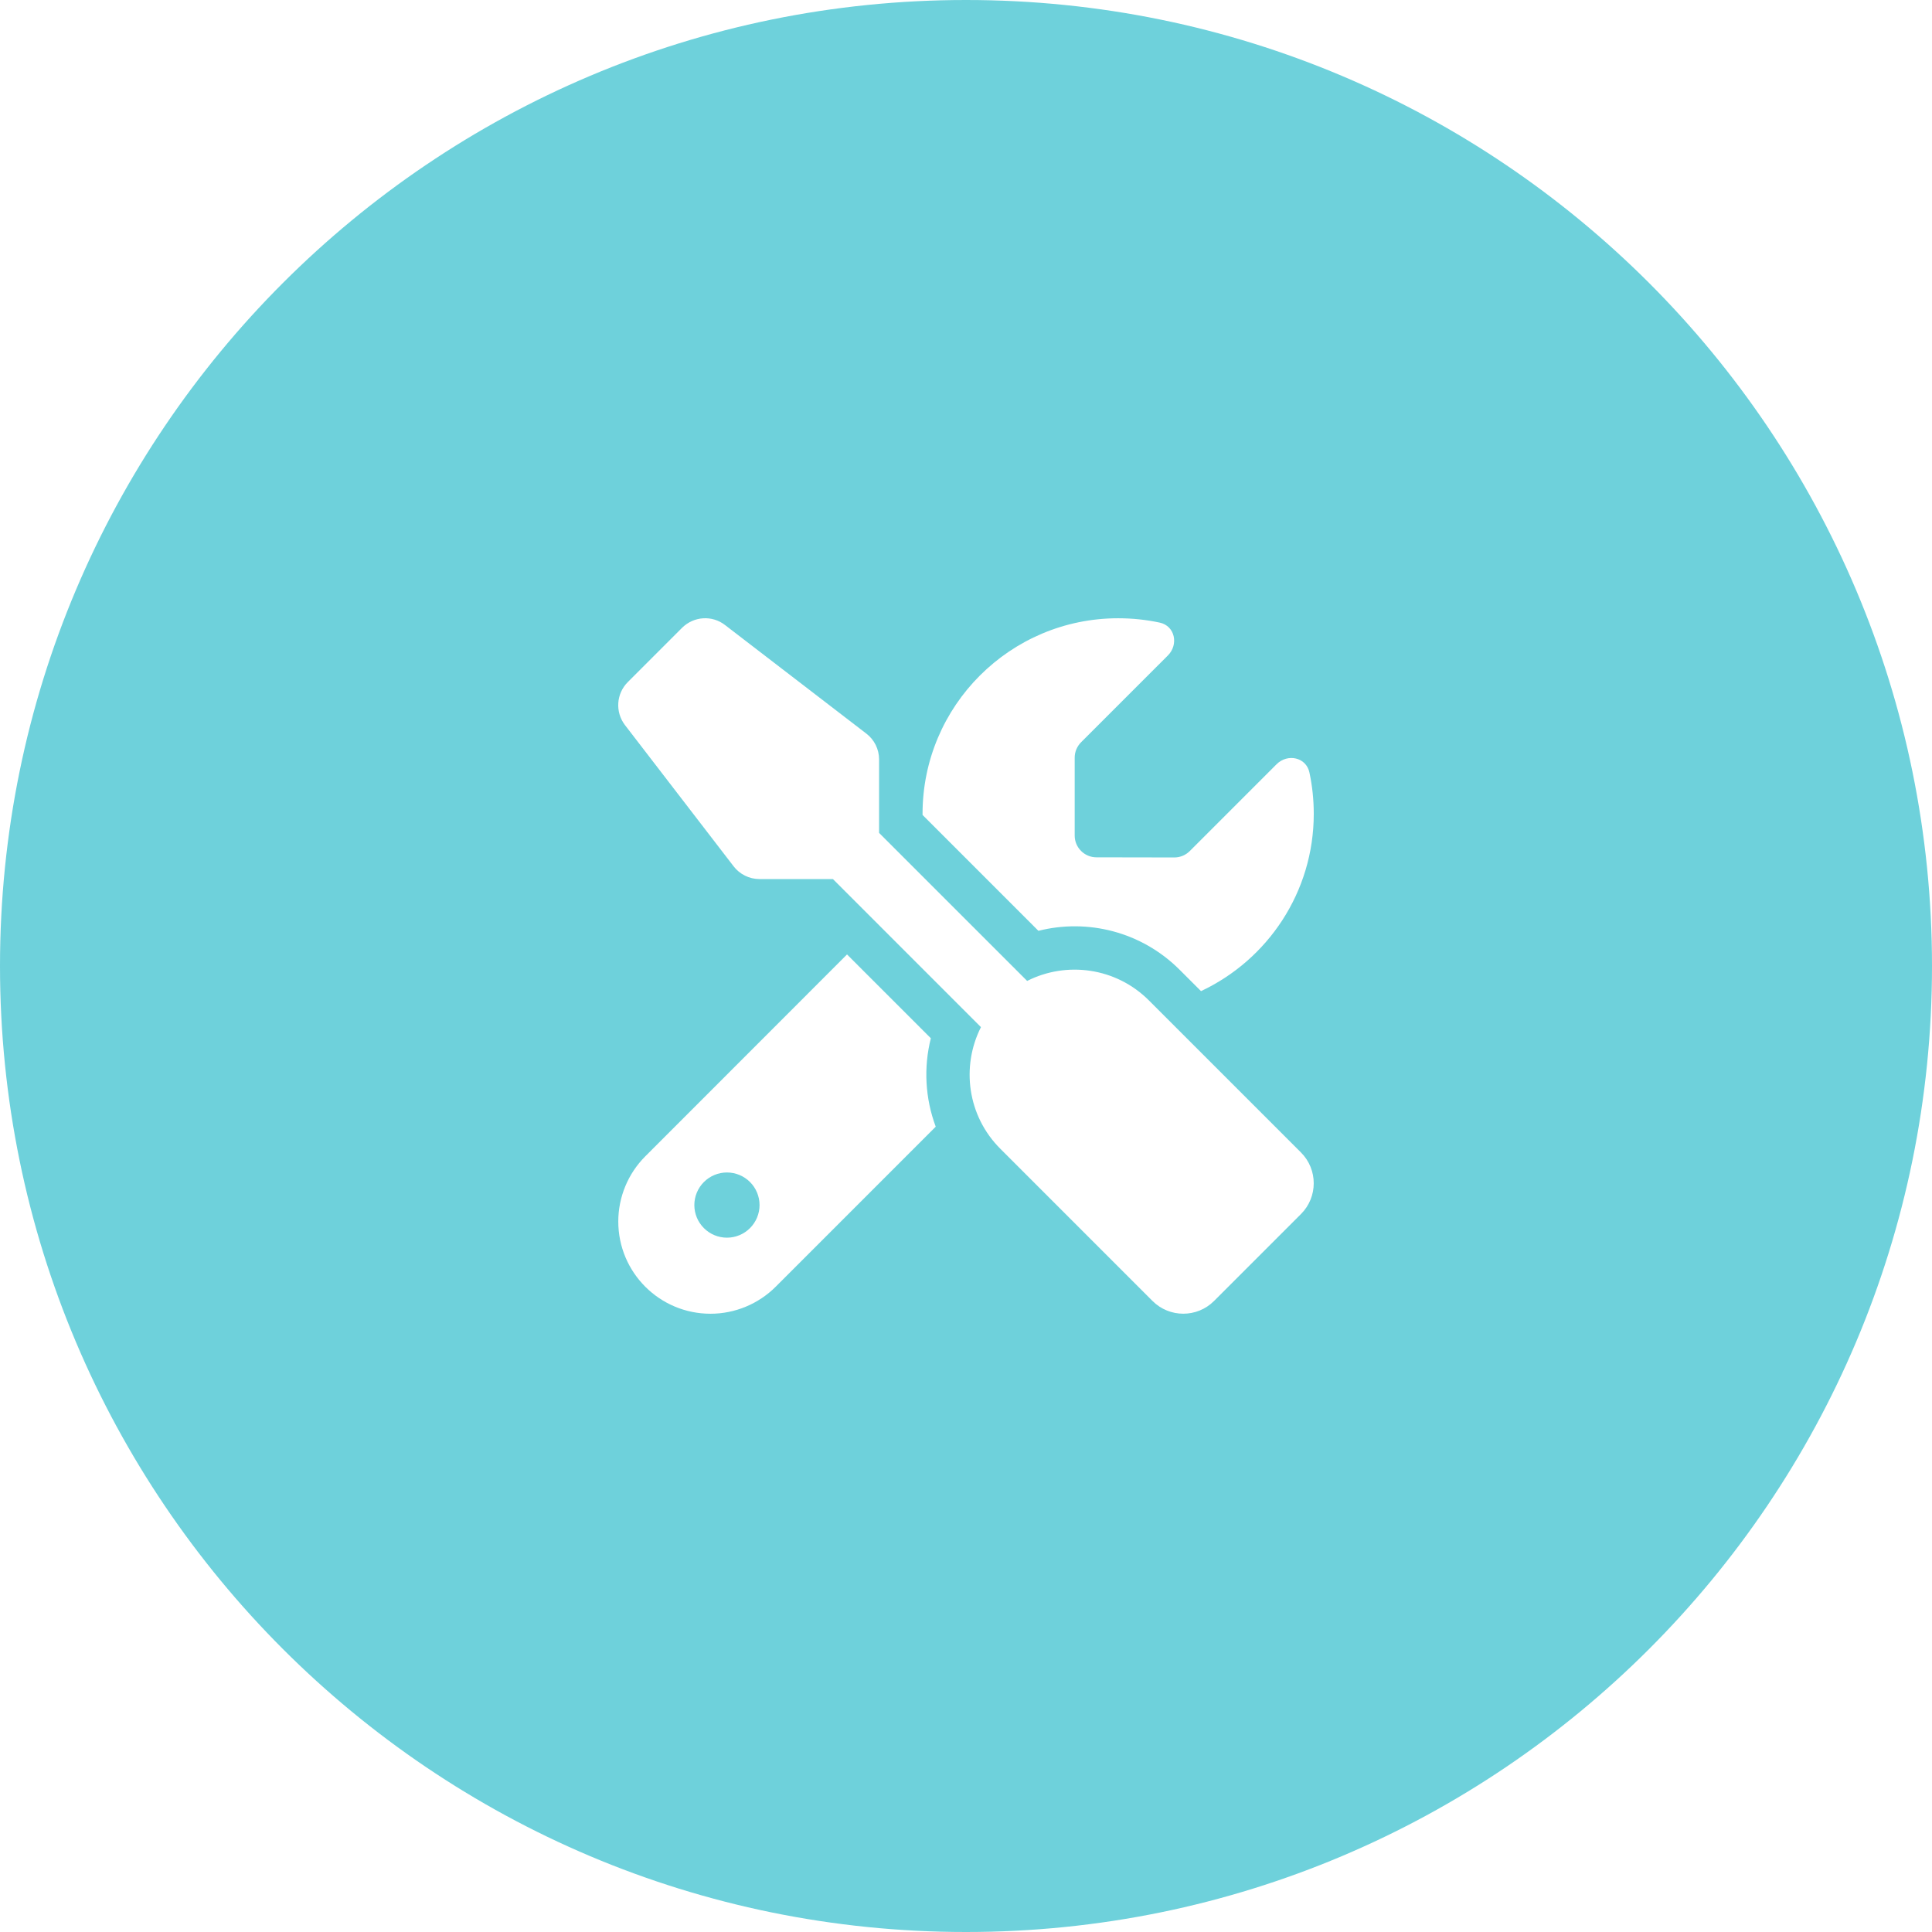 <svg xmlns="http://www.w3.org/2000/svg" fill="none" viewBox="0 0 100 100" height="100" width="100">
<path fill="#6ED1DB" d="M50 100C77.614 100 100 77.614 100 50C100 22.386 77.614 0 50 0C22.386 0 0 22.386 0 50C0 77.614 22.386 100 50 100ZM35.306 32.493C35.911 31.895 36.86 31.832 37.528 32.352L44.84 37.97C45.255 38.286 45.501 38.779 45.501 39.306V43.11L53.165 50.773C55.204 49.74 57.763 50.077 59.465 51.779L67.339 59.653C68.218 60.532 68.218 61.959 67.339 62.838L62.839 67.338C61.961 68.217 60.533 68.217 59.654 67.338L51.78 59.463C50.071 57.762 49.741 55.203 50.774 53.164L43.111 45.5H39.307C38.787 45.5 38.288 45.254 37.971 44.839L32.346 37.527C31.833 36.852 31.896 35.903 32.494 35.305L35.306 32.493ZM32.002 63.225C32.002 61.959 32.508 60.743 33.401 59.85L43.842 49.402L48.18 53.74C47.8 55.252 47.885 56.848 48.433 58.317L40.151 66.6C39.258 67.493 38.041 67.999 36.776 67.999C34.139 67.999 32.002 65.862 32.002 63.225ZM67.775 39.981C67.923 40.67 68 41.387 68 42.125C68 46.182 65.609 49.684 62.164 51.3L61.06 50.197C59.078 48.214 56.279 47.539 53.748 48.179L47.751 42.181V42.125C47.751 36.536 52.286 32.001 57.876 32.001C58.614 32.001 59.331 32.078 60.027 32.226C60.815 32.395 61.018 33.358 60.449 33.927L55.956 38.42C55.745 38.631 55.626 38.919 55.626 39.215V43.25C55.626 43.869 56.132 44.375 56.751 44.375L60.786 44.382C61.082 44.382 61.37 44.263 61.581 44.052L66.073 39.559C66.643 38.989 67.606 39.193 67.775 39.981ZM36.434 61.181C36.117 61.497 35.939 61.927 35.939 62.374C35.939 62.822 36.117 63.251 36.434 63.567C36.75 63.884 37.179 64.062 37.627 64.062C38.074 64.062 38.503 63.884 38.82 63.567C39.136 63.251 39.314 62.822 39.314 62.374C39.314 61.927 39.136 61.497 38.82 61.181C38.503 60.865 38.074 60.687 37.627 60.687C37.179 60.687 36.75 60.865 36.434 61.181Z" clip-rule="evenodd" fill-rule="evenodd"></path>
</svg>
